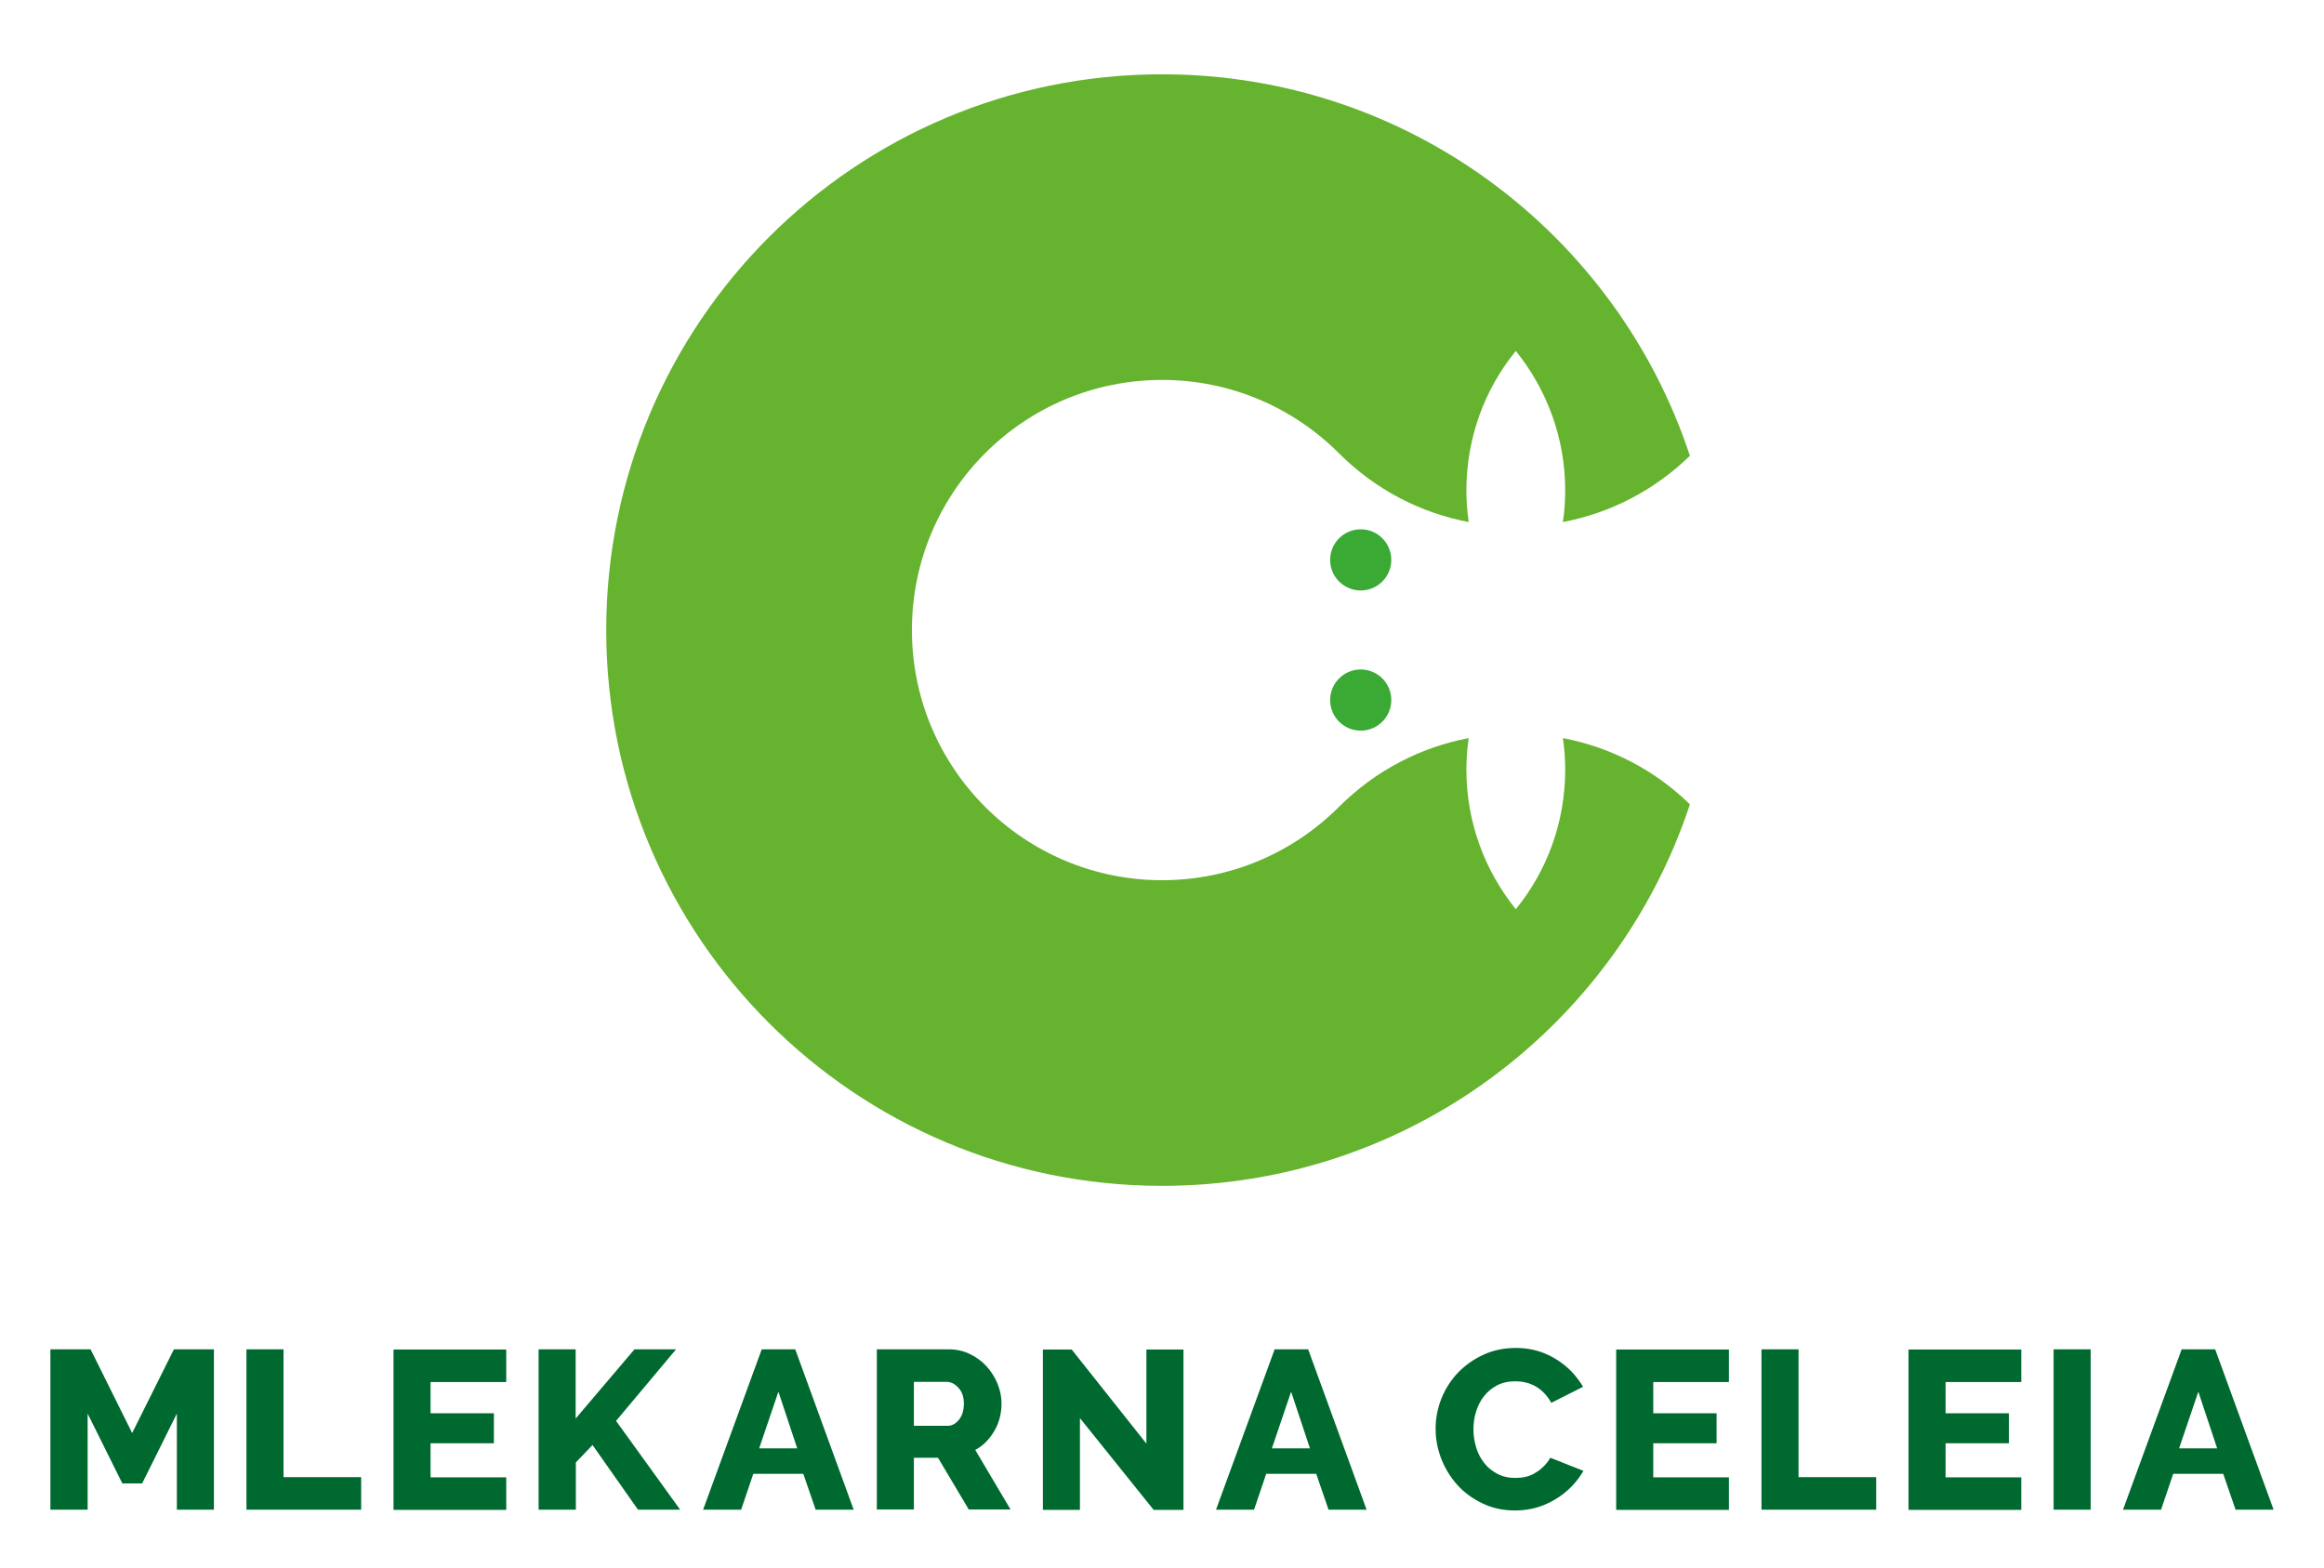 <?xml version="1.0" encoding="utf-8"?>
<!-- Generator: Adobe Illustrator 23.0.3, SVG Export Plug-In . SVG Version: 6.00 Build 0)  -->
<svg version="1.1" xmlns="http://www.w3.org/2000/svg" xmlns:xlink="http://www.w3.org/1999/xlink" x="0px" y="0px"
	 width="1185.3px" height="800px" viewBox="0 0 1185.3 800" style="enable-background:new 0 0 1185.3 800;" xml:space="preserve">
<g id="Layer_1">
	<g>
		<g>
			<circle style="fill:none;" cx="592.7" cy="321.3" r="283.5"/>
			<path style="fill:#65B32E;" d="M797.1,376.5c0.8,5.3,1.2,10.6,1.2,16.1c0,27-9.4,51.8-25.2,71.2c-15.7-19.5-25.2-44.2-25.2-71.2
				c0-5.5,0.4-10.9,1.2-16.1c-24.2,4.6-47.4,16.3-66.2,35.1v0c-23.1,23.1-55,37.4-90.2,37.4c-70.4,0-127.6-57.1-127.6-127.6
				s57.1-127.6,127.6-127.6c35.2,0,67.1,14.3,90.2,37.4v0c18.8,18.8,41.9,30.5,66.2,35.1c-0.8-5.3-1.2-10.6-1.2-16.1
				c0-27,9.4-51.8,25.2-71.2c15.7,19.5,25.2,44.2,25.2,71.2c0,5.5-0.4,10.9-1.2,16.1c23.7-4.5,46.3-15.8,64.8-33.8
				c-37.3-113-143.7-194.6-269.2-194.6c-156.6,0-283.5,126.9-283.5,283.5s126.9,283.5,283.5,283.5c125.5,0,231.9-81.6,269.2-194.6
				C843.4,392.2,820.7,381,797.1,376.5z"/>
			<g>
				<circle style="fill:#3AAA35;" cx="694" cy="285.6" r="15.6"/>
			</g>
			<circle style="fill:#3AAA35;" cx="694" cy="357.1" r="15.6"/>
		</g>
		<g>
			<path style="fill:#00692F;" d="M90.2,770.1v-49l-17.7,35.6H62.4l-17.7-35.6v49H25.7v-81.8h20.5l21.2,42.7l21.3-42.7h20.4v81.8
				H90.2z"/>
			<path style="fill:#00692F;" d="M125.7,770.1v-81.8h18.9v65.2h39.6v16.6H125.7z"/>
			<path style="fill:#00692F;" d="M258.2,753.6v16.6h-57.5v-81.8h57.5v16.6h-38.6v15.9h32.3v15.3h-32.3v17.4H258.2z"/>
			<path style="fill:#00692F;" d="M881.8,753.6v16.6h-57.5v-81.8h57.5v16.6h-38.6v15.9h32.3v15.3h-32.3v17.4H881.8z"/>
			<path style="fill:#00692F;" d="M1030.9,753.6v16.6h-57.5v-81.8h57.5v16.6h-38.6v15.9h32.3v15.3h-32.3v17.4H1030.9z"/>
			<path style="fill:#00692F;" d="M274.7,770.1v-81.8h18.9v35.3l30-35.3h21.2l-30.6,36.5l32.7,45.3h-21.5l-23.2-33l-8.5,8.9v24.1
				H274.7z"/>
			<path style="fill:#00692F;" d="M388.5,688.3h17.1l29.8,81.8H416l-6.3-18.3h-25.5l-6.2,18.3h-19.4L388.5,688.3z M406.6,738.8
				l-9.6-28.9l-9.8,28.9H406.6z"/>
			<path style="fill:#00692F;" d="M447.2,770.1v-81.8H484c3.8,0,7.4,0.8,10.7,2.4c3.3,1.6,6.1,3.7,8.5,6.3c2.4,2.6,4.2,5.6,5.6,8.9
				c1.3,3.3,2,6.6,2,10c0,2.5-0.3,5-0.9,7.3c-0.6,2.3-1.5,4.6-2.7,6.6c-1.2,2.1-2.6,3.9-4.2,5.6c-1.7,1.7-3.5,3.1-5.6,4.2l18,30.4
				h-21.3l-15.7-26.4h-12.3v26.4H447.2z M466.1,727.3h17.3c2.2,0,4.1-1.1,5.8-3.2c1.6-2.1,2.4-4.8,2.4-8.1c0-3.4-0.9-6.1-2.8-8.1
				c-1.8-2-3.8-3-6-3h-16.7V727.3z"/>
			<path style="fill:#00692F;" d="M550.8,723.4v46.8h-18.9v-81.8h14.7l38.1,48v-48h18.9v81.8h-15.2L550.8,723.4z"/>
			<path style="fill:#00692F;" d="M650.1,688.3h17.1l29.8,81.8h-19.4l-6.3-18.3h-25.5l-6.2,18.3h-19.4L650.1,688.3z M668.1,738.8
				l-9.6-28.9l-9.8,28.9H668.1z"/>
			<path style="fill:#00692F;" d="M898.4,770.1v-81.8h18.9v65.2h39.6v16.6H898.4z"/>
			<path style="fill:#00692F;" d="M1047.4,770.1v-81.8h18.9v81.8H1047.4z"/>
			<path style="fill:#00692F;" d="M1112.7,688.3h17.1l29.8,81.8h-19.4l-6.3-18.3h-25.5l-6.2,18.3h-19.4L1112.7,688.3z M1130.8,738.8
				l-9.6-28.9l-9.8,28.9H1130.8z"/>
			<path style="fill:#00692F;" d="M790.7,743.6c-0.5,0.8-1,1.6-1.6,2.4c-1.8,2.3-4,4.2-6.7,5.7c-2.7,1.5-5.8,2.2-9.5,2.2
				c-3.5,0-6.5-0.7-9.2-2.1c-2.7-1.4-4.9-3.2-6.7-5.5c-1.8-2.3-3.2-4.9-4.1-7.9c-0.9-3-1.4-6-1.4-9.2c0-3.1,0.4-6.1,1.3-9
				c0.9-3,2.2-5.6,4-7.9c1.8-2.3,4-4.2,6.7-5.6c2.7-1.4,5.8-2.1,9.4-2.1c3.5,0,6.5,0.7,9.2,2c2.7,1.3,4.9,3.2,6.7,5.4
				c0.9,1.1,1.7,2.3,2.4,3.6l16.2-8.2c-1.4-2.4-3.1-4.6-4.9-6.7c-3.5-3.9-7.8-7.1-12.8-9.5c-5-2.4-10.5-3.6-16.6-3.6
				c-5.9,0-11.4,1.1-16.4,3.4c-5,2.3-9.3,5.3-13,9.1c-3.6,3.8-6.5,8.2-8.5,13.2c-2,5-3,10.2-3,15.5c0,5.3,1,10.5,2.9,15.4
				c2,5,4.7,9.4,8.2,13.3c3.5,3.9,7.8,7,12.8,9.4c5,2.4,10.5,3.6,16.6,3.6c5.9,0,11.4-1.2,16.4-3.5c5-2.3,9.3-5.4,12.9-9.2
				c2.2-2.3,4-4.8,5.6-7.5L790.7,743.6z"/>
		</g>
	</g>
</g>
<g id="GL" style="display:none;">
	<g style="display:inline;">
		<circle style="fill:#00692F;" cx="592.7" cy="36.3" r="14.2"/>
		<circle style="fill:#00692F;" cx="592.7" cy="64.7" r="14.2"/>
		<circle style="fill:#00692F;" cx="592.7" cy="93" r="14.2"/>
		<circle style="fill:#00692F;" cx="592.7" cy="121.4" r="14.2"/>
		<circle style="fill:#00692F;" cx="592.7" cy="149.7" r="14.2"/>
		<circle style="fill:#00692F;" cx="592.7" cy="178.1" r="14.2"/>
		<circle style="fill:#00692F;" cx="592.7" cy="206.4" r="14.2"/>
		<circle style="fill:#00692F;" cx="592.7" cy="234.8" r="14.2"/>
		<circle style="fill:#00692F;" cx="592.7" cy="263.1" r="14.2"/>
		<circle style="fill:#00692F;" cx="592.7" cy="291.4" r="14.2"/>
		<circle style="fill:#00692F;" cx="592.7" cy="319.8" r="14.2"/>
		<circle style="fill:#00692F;" cx="592.7" cy="348.1" r="14.2"/>
		<circle style="fill:#00692F;" cx="592.7" cy="376.5" r="14.2"/>
		<circle style="fill:#00692F;" cx="592.7" cy="404.8" r="14.2"/>
		<circle style="fill:#00692F;" cx="592.7" cy="433.2" r="14.2"/>
		<circle style="fill:#00692F;" cx="592.7" cy="461.5" r="14.2"/>
		<circle style="fill:#00692F;" cx="592.7" cy="489.9" r="14.2"/>
		<circle style="fill:#00692F;" cx="592.7" cy="518.2" r="14.2"/>
		<circle style="fill:#00692F;" cx="592.7" cy="546.6" r="14.2"/>
		<circle style="fill:#00692F;" cx="592.7" cy="574.9" r="14.2"/>
	</g>
	<path style="display:inline;fill:#00692F;" d="M613.3,644.9c-0.5,0.8-1,1.6-1.6,2.4c-1.8,2.3-4,4.2-6.7,5.7
		c-2.7,1.5-5.8,2.2-9.5,2.2c-3.5,0-6.5-0.7-9.2-2.1c-2.7-1.4-4.9-3.2-6.7-5.5c-1.8-2.3-3.2-4.9-4.1-7.9c-0.9-3-1.4-6-1.4-9.2
		c0-3.1,0.4-6.1,1.3-9c0.9-3,2.2-5.6,4-7.9c1.8-2.3,4-4.2,6.7-5.6c2.7-1.4,5.8-2.1,9.4-2.1c3.5,0,6.5,0.7,9.2,2
		c2.7,1.3,4.9,3.2,6.7,5.4c0.9,1.1,1.7,2.3,2.4,3.6l16.2-8.2c-1.4-2.4-3.1-4.6-4.9-6.7c-3.5-3.9-7.8-7.1-12.8-9.5
		c-5-2.4-10.5-3.6-16.6-3.6c-5.9,0-11.4,1.1-16.4,3.4c-5,2.3-9.3,5.3-13,9.1c-3.6,3.8-6.5,8.2-8.5,13.2c-2,5-3,10.2-3,15.5
		c0,5.3,1,10.5,2.9,15.4c2,5,4.7,9.4,8.2,13.3c3.5,3.9,7.8,7,12.8,9.4c5,2.4,10.5,3.6,16.6,3.6c5.9,0,11.4-1.2,16.4-3.5
		c5-2.3,9.3-5.4,12.9-9.2c2.2-2.3,4-4.8,5.6-7.5L613.3,644.9z"/>
	<path style="display:inline;fill:#00692F;" d="M613.3,810.8c-0.5,0.8-1,1.6-1.6,2.4c-1.8,2.3-4,4.2-6.7,5.7
		c-2.7,1.5-5.8,2.2-9.5,2.2c-3.5,0-6.5-0.7-9.2-2.1c-2.7-1.4-4.9-3.2-6.7-5.5c-1.8-2.3-3.2-4.9-4.1-7.9c-0.9-3-1.4-6-1.4-9.2
		c0-3.1,0.4-6.1,1.3-9c0.9-3,2.2-5.6,4-7.9c1.8-2.3,4-4.2,6.7-5.6c2.7-1.4,5.8-2.1,9.4-2.1c3.5,0,6.5,0.7,9.2,2
		c2.7,1.3,4.9,3.2,6.7,5.4c0.9,1.1,1.7,2.3,2.4,3.6l16.2-8.2c-1.4-2.4-3.1-4.6-4.9-6.7c-3.5-3.9-7.8-7.1-12.8-9.5
		c-5-2.4-10.5-3.6-16.6-3.6c-5.9,0-11.4,1.1-16.4,3.4c-5,2.3-9.3,5.3-13,9.1c-3.6,3.8-6.5,8.2-8.5,13.2c-2,5-3,10.2-3,15.5
		c0,5.3,1,10.5,2.9,15.4c2,5,4.7,9.4,8.2,13.3c3.5,3.9,7.8,7,12.8,9.4c5,2.4,10.5,3.6,16.6,3.6c5.9,0,11.4-1.2,16.4-3.5
		c5-2.3,9.3-5.4,12.9-9.2c2.2-2.3,4-4.8,5.6-7.5L613.3,810.8z"/>
</g>
<g id="Layer_4" style="display:none;">
	<g style="display:inline;">
		
			<circle style="fill:none;stroke:#E6007E;stroke-miterlimit:10;stroke-dasharray:2.001,2.001;" cx="592.7" cy="305.6" r="283.5"/>
	</g>
	<g style="display:inline;">
		
			<circle style="fill:none;stroke:#E6007E;stroke-miterlimit:10;stroke-dasharray:2.004,2.004;" cx="592.7" cy="305.6" r="127.6"/>
	</g>
	<g style="display:inline;">
		
			<circle style="fill:none;stroke:#E6007E;stroke-miterlimit:10;stroke-dasharray:2.004,2.004;" cx="773.1" cy="125.2" r="127.6"/>
	</g>
	<g style="display:inline;">
		<circle style="fill:none;stroke:#E6007E;stroke-miterlimit:10;stroke-dasharray:2.004,2.004;" cx="773.1" cy="486" r="127.6"/>
	</g>
	
		<circle style="display:inline;fill:none;stroke:#E6007E;stroke-miterlimit:10;stroke-dasharray:2;" cx="684.8" cy="234.4" r="113.4"/>
	
		<circle style="display:inline;fill:none;stroke:#E6007E;stroke-miterlimit:10;stroke-dasharray:2;" cx="861.3" cy="234.4" r="113.4"/>
	
		<circle style="display:inline;fill:none;stroke:#E6007E;stroke-miterlimit:10;stroke-dasharray:2;" cx="684.8" cy="376.8" r="113.4"/>
	
		<circle style="display:inline;fill:none;stroke:#E6007E;stroke-miterlimit:10;stroke-dasharray:2;" cx="861.3" cy="376.8" r="113.4"/>
</g>
</svg>
